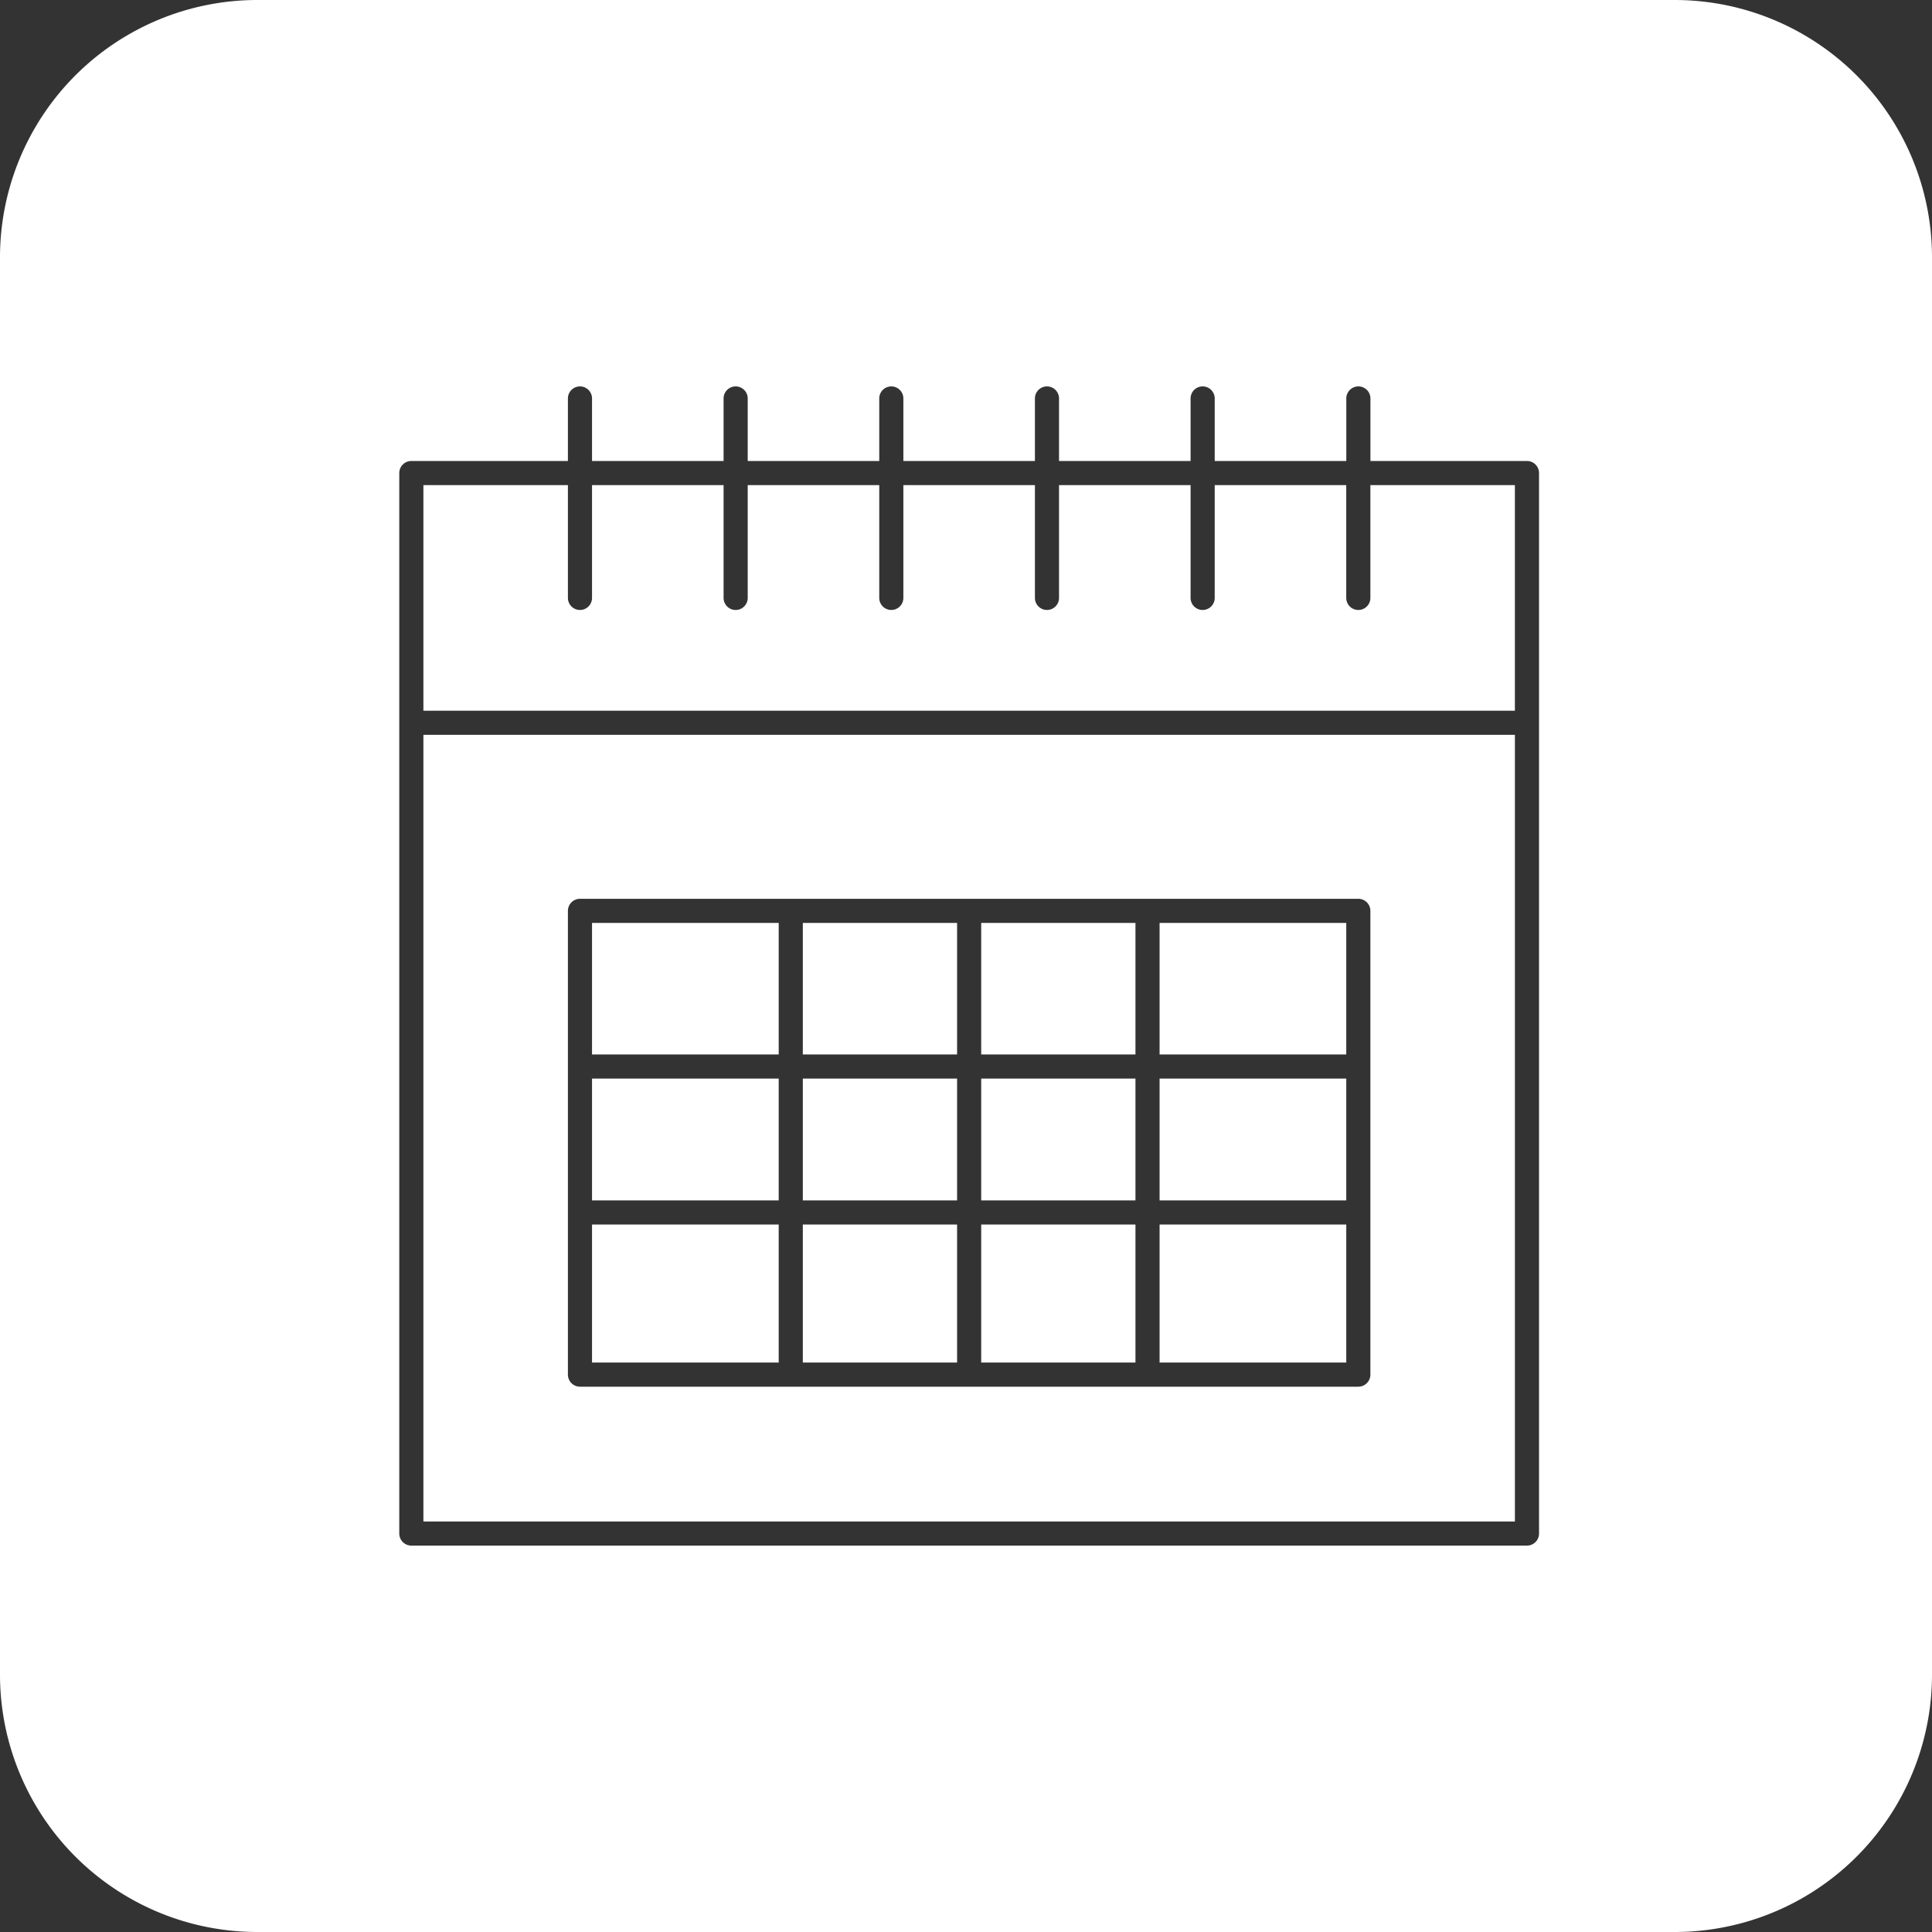 <?xml version="1.0" encoding="UTF-8"?> <svg xmlns="http://www.w3.org/2000/svg" width="150" height="150" viewBox="0 0 150 150"><rect x="0" y="0" width="150" height="150" fill="#333333" stroke="none"/><path id="中マド_10" data-name="中マド 10" d="M130,150H20A19.983,19.983,0,0,1,0,130V20A19.983,19.983,0,0,1,20,0H130a19.983,19.983,0,0,1,20,20V130a19.983,19.983,0,0,1-20,20ZM31.937,35.791a.938.938,0,0,0-.937.937v82.336a.937.937,0,0,0,.937.936h86.616a.937.937,0,0,0,.937-.936V36.728a.938.938,0,0,0-.937-.937H106.4V30.937a.936.936,0,1,0-1.873,0v4.855H94.31V30.937a.936.936,0,1,0-1.873,0v4.855H82.223V30.937a.936.936,0,1,0-1.872,0v4.855H70.137V30.937a.936.936,0,1,0-1.872,0v4.855H58.052V30.937a.936.936,0,1,0-1.873,0v4.855H45.965V30.937a.936.936,0,1,0-1.872,0v4.855Zm85.68,82.337H32.873V57.052h84.744v61.076ZM45.029,69.783a.937.937,0,0,0-.936.936v36.007a.937.937,0,0,0,.936.936h60.43a.938.938,0,0,0,.937-.936V70.719a.938.938,0,0,0-.937-.936Zm59.494,36.006H90.03V95.072h14.494v10.716Zm-16.366,0H76.18V95.072H88.157v10.716Zm-13.849,0H62.331V95.072H74.308v10.716Zm-13.848,0H45.965V95.072H60.459v10.716ZM104.523,93.2H90.03V83.742h14.494V93.2Zm-16.366,0H76.18V83.742H88.157V93.2Zm-13.849,0H62.331V83.742H74.308V93.2Zm-13.848,0H45.965V83.742H60.459V93.2Zm44.064-11.331H90.03V71.656h14.494V81.868Zm-16.366,0H76.18V71.656H88.157V81.868Zm-13.849,0H62.331V71.656H74.308V81.868Zm-13.848,0H45.965V71.656H60.459V81.868Zm57.157-26.69H32.873V37.664h11.22v8.758a.936.936,0,0,0,1.872,0V37.664H56.179v8.758a.936.936,0,0,0,1.873,0V37.664H68.265v8.758a.936.936,0,0,0,1.872,0V37.664H80.351v8.758a.936.936,0,0,0,1.872,0V37.664H92.437v8.758a.936.936,0,0,0,1.873,0V37.664h10.213v8.758a.936.936,0,0,0,1.873,0V37.664h11.22V55.178Z" fill="#fff"></path></svg> 